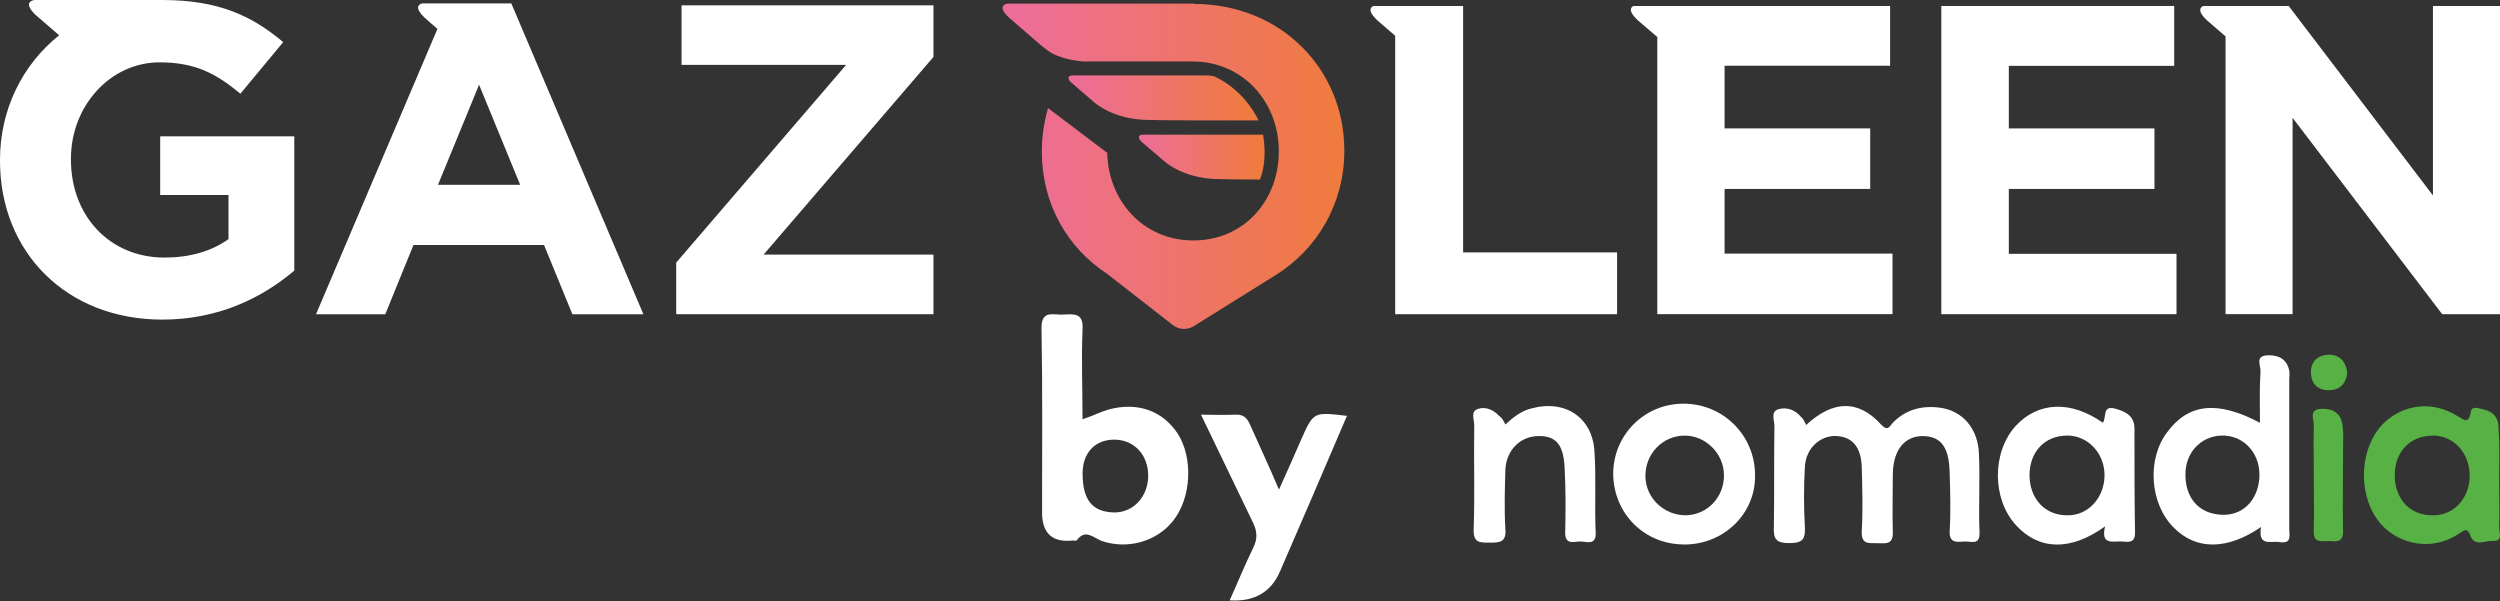 <?xml version="1.0" encoding="UTF-8"?>
<svg id="Calque_1" data-name="Calque 1" xmlns="http://www.w3.org/2000/svg" xmlns:xlink="http://www.w3.org/1999/xlink" viewBox="0 0 313.99 75.51">
  <rect x="0" y="0" width="313.99" height="75.51" fill="#333333" stroke="none"/>
  <defs>
    <style>
      .cls-1 {
        fill: #fff;
      }

      .cls-2 {
        fill: url(#Dégradé_sans_nom_3-3);
      }

      .cls-3 {
        fill: url(#Dégradé_sans_nom_3-2);
      }

      .cls-4 {
        fill: url(#Dégradé_sans_nom_3);
      }

      .cls-5 {
        fill: #57b144;
      }
    </style>
    <linearGradient id="Dégradé_sans_nom_3" data-name="Dégradé sans nom 3" x1="249.74" y1="810.64" x2="267.63" y2="810.64" gradientTransform="translate(-77.44 735.38) scale(.88 -.88)" gradientUnits="userSpaceOnUse">
      <stop offset="0" stop-color="#ed6c9e"/>
      <stop offset="1" stop-color="#ef7b3e"/>
    </linearGradient>
    <linearGradient id="Dégradé_sans_nom_3-2" data-name="Dégradé sans nom 3" x1="239.74" y1="819.05" x2="266.79" y2="819.05" xlink:href="#Dégradé_sans_nom_3"/>
    <linearGradient id="Dégradé_sans_nom_3-3" data-name="Dégradé sans nom 3" x1="230.34" y1="809.33" x2="278.95" y2="809.33" xlink:href="#Dégradé_sans_nom_3"/>
  </defs>
  <path class="cls-1" d="M84.93,32.98l21.34-24.83h-20.67V.67h31.64v6.48l-21.34,24.83h21.34v7.48h-32.31v-6.48Z"/>
  <path class="cls-1" d="M20.12,17.13v7.36h8.58v5.54c-2.15,1.55-4.93,2.32-8.03,2.32-6.88,0-11.76-5.21-11.76-12.31v-.12c0-6.6,4.93-12.09,11.14-12.09,4.49,0,7.15,1.44,10.14,3.94l5.38-6.48C31.54,1.9,27.35.02,20.42,0H4.32s-1.64.18.17,1.89l2.94,2.54C2.82,8.1,0,13.76,0,20.07v.12c0,11.47,8.32,19.95,20.39,19.95,7.1,0,12.57-2.77,16.57-6.15v-16.87h-16.83Z"/>
  <polygon class="cls-1" points="243.82 39.46 273.36 39.46 273.36 31.88 252.3 31.88 252.3 23.73 270.59 23.73 270.59 16.13 252.3 16.13 252.3 8.27 273.07 8.27 273.07 .75 243.82 .75 243.82 39.46"/>
  <path class="cls-1" d="M172.98,2.55l2.25,1.94v34.97h27.87v-7.76h-19.34V.75h-11.25c-.37.15-.8.6.47,1.8Z"/>
  <path class="cls-1" d="M64.22.43h-11.1c-.1,0-.17,0-.22.03-.37.15-.83.58.47,1.8l1.57,1.37-15.25,35.84h8.7l3.54-8.7h16.4l3.56,8.7h8.92L64.22.43ZM55.01,23.21l5.16-12.57,5.16,12.57h-10.32Z"/>
  <path class="cls-1" d="M216.6,31.88v-8.15h18.29v-7.6h-18.29v-7.87h20.79V.75h-32.18s-.07,0-.1.03c-.33.18-.6.65.57,1.75l2.47,2.12v34.8h29.54v-7.6h-21.06l-.03.02Z"/>
  <path class="cls-1" d="M305.57.75v23.8L287.45.75h-10.64s-.1,0-.18.05c-.33.18-.62.65.55,1.75l2.34,2.02v34.88h8.42V14.8l18.79,24.66h7.26V.75h-8.42Z"/>
  <g>
    <path class="cls-4" d="M152.56,22.48c.95.03,3.04.07,5.68.07.37-.9.87-2.79.4-5.64h-14.98s-1.07-.08-.4.8l2.86,2.45c.32.25.35.28.35.28,0,0,2.15,1.87,6.11,2.04h-.02Z"/>
    <path class="cls-3" d="M152.59,9.62c-.2-.07-.48-.13-.9-.15h-16.87s-1.05-.08-.42.77l3.01,2.6c.2.15.22.17.22.17,0,0,2.15,1.87,6.11,2.04,1.89.08,8.17.08,14.34.07-.77-1.54-2.44-4.04-5.49-5.49Z"/>
    <path class="cls-2" d="M149.89.45h-23.34s-1.52.17.15,1.74l4.17,3.61c.17.12.35.25.55.42.17.13.37.25.55.38,1.67.99,4.11,1.12,4.11,1.12h13.71c6.33,0,10.82,5.11,10.82,11.24v.1c0,6.13-4.39,11.14-10.72,11.14s-10.7-4.99-10.82-11l-5.39-4.07-2.05-1.55c-.15.5-.28,1.02-.38,1.55-.27,1.25-.4,2.54-.4,3.86v.1c0,6.38,3.12,11.99,8.17,15.28h0l8.03,6.26h0l.37.28c.48.32,1.44.7,2.55.03l10.2-6.36c5.31-3.29,8.67-9.05,8.67-15.6v-.1c0-10.15-7.92-18.39-18.94-18.39v-.03Z"/>
  </g>
  <path class="cls-1" d="M135.96,52.66c1.33-.44,2.28-.95,3.31-1.24,3.61-.95,6.7.15,8.62,3,1.99,3.07,1.77,8.11-.59,11.04-2.06,2.56-5.67,3.58-8.91,2.49-1.03-.37-2.06-1.61-3.17-.07-.07.07-.29,0-.44,0q-3.9.44-3.9-3.51c0-7.68.07-15.35-.07-23.03-.07-2.49,1.47-1.75,2.72-1.83,1.4-.07,2.58-.22,2.43,1.9-.15,3.73,0,7.38,0,11.26ZM144.21,59.75c0-2.56-1.69-4.46-4.12-4.53-2.5-.07-4.12,1.61-4.12,4.24,0,3.29,1.18,4.82,3.9,4.9,2.43.07,4.34-1.97,4.34-4.61Z"/>
  <path class="cls-1" d="M226.83,53.39c3.39-3.14,6.55-3.22,9.43-.07.88.95,1.1.15,1.47-.22,1.62-1.68,3.68-2.19,5.89-1.9,2.87.37,4.86,2.63,4.93,5.92.15,3.22-.07,6.51.07,9.72.07,1.75-1.1,1.1-1.91,1.17-.96.07-1.91.22-1.84-1.32.15-2.41.07-4.9,0-7.31-.07-3.14-1.03-4.53-3.24-4.61-2.36-.07-3.83,1.68-3.9,4.68,0,2.41-.07,4.9,0,7.31.07,1.75-.96,1.46-1.99,1.46-1.1,0-1.99.15-1.91-1.54.15-2.63.07-5.34,0-7.97-.07-2.56-1.18-3.87-3.24-3.95-1.99-.07-3.76,1.54-3.9,3.8-.15,2.56-.15,5.19,0,7.75.07,1.61-.52,1.9-1.99,1.9-1.62,0-1.99-.51-1.91-2.05.07-4.24,0-8.41.07-12.65,0-.73-.52-1.83.52-2.12,1.03-.29,2.06.07,2.8.95.29.22.44.58.66,1.02Z"/>
  <path class="cls-1" d="M283.98,66.19c-4.27,2.92-8.17,2.92-10.97.07-3.02-3-3.39-8.63-.81-11.99,2.65-3.58,6.26-4.02,11.64-1.17,0-2.27-.07-4.31.07-6.43.07-.73-.81-2.05,1.03-2.05,1.4,0,2.28.58,2.58,1.9.07.37,0,.73,0,1.1v18.79c0,.8.37,1.9-1.18,1.68-1.03-.22-2.8.66-2.36-1.9ZM283.76,60.05c.22-2.85-1.69-5.19-4.34-5.34-2.65-.15-4.79,1.83-4.93,4.53-.15,3.14,1.55,5.26,4.49,5.41,2.65.15,4.57-1.75,4.79-4.61Z"/>
  <path class="cls-1" d="M264.39,66.11c-4.34,3.14-8.32,3-11.19-.15-3.02-3.29-3.02-9.14-.07-12.43,2.8-3.07,6.92-3.29,10.97-.44.52-.58-.15-2.27,1.62-1.75,1.33.37,2.36.95,2.36,2.49,0,4.39,0,8.7.07,13.08,0,1.32-.81,1.17-1.62,1.1-1.18-.07-2.72.51-2.14-1.9ZM259.61,54.71c-2.8,0-4.71,2.05-4.71,4.97s1.91,5.04,4.71,5.04c2.58.07,4.64-2.12,4.71-4.9.07-2.85-2.06-5.12-4.71-5.12Z"/>
  <path class="cls-5" d="M313.88,60.48c0,1.9.07,3.87,0,5.77,0,.58.52,1.75-.74,1.68-.96-.07-2.36.8-2.87-.66-.37-.95-.66-.73-1.25-.37-3.98,2.78-8.54,1.1-10.46-1.68-2.5-3.51-2.14-9.14.81-12.06,2.5-2.41,6.11-2.85,9.21-.95.96.58,1.47,1.1,1.77-.58.15-.73,1.18-.29,1.77-.15,1.18.29,1.69,1.17,1.69,2.27.15,2.34.07,4.53.07,6.73ZM305.56,54.71c-2.8,0-4.79,1.97-4.79,4.97s1.91,5.04,4.71,5.04c2.65.07,4.64-2.05,4.71-4.9,0-2.92-1.99-5.12-4.64-5.12Z"/>
  <path class="cls-1" d="M160.63,61.51c1.1-2.41,1.91-4.31,2.72-6.14,1.62-3.65,1.55-3.65,5.82-3.14-2.8,6.58-5.6,13.08-8.4,19.52q-1.69,3.95-6.33,3.65c1.03-2.27,1.91-4.46,2.95-6.58.59-1.17.52-2.12-.07-3.29-2.14-4.39-4.2-8.77-6.48-13.45,1.62,0,2.87.07,4.2,0,1.03-.07,1.55.29,1.99,1.32,1.1,2.49,2.28,4.97,3.61,8.11Z"/>
  <path class="cls-1" d="M211.52,68.38c-5.01,0-8.84-3.87-8.91-8.84,0-4.9,3.9-8.84,8.84-8.84s8.98,3.95,8.98,8.99c.07,4.82-3.9,8.7-8.91,8.7ZM216.52,59.68c0-2.7-2.28-4.97-4.93-4.97-2.8,0-5.01,2.34-4.93,5.19.07,2.7,2.36,4.82,5.08,4.82,2.72-.07,4.79-2.27,4.79-5.04Z"/>
  <path class="cls-1" d="M189.06,53.32c1.03-.95,2.06-1.75,3.39-2.05,4.12-1.1,7.59,1.17,7.81,5.48.22,3.36,0,6.8.15,10.16.07,1.54-1.03,1.17-1.77,1.1-.81-.07-2.06.58-2.06-1.1.07-2.7.07-5.48-.07-8.19-.15-2.92-1.1-4.02-3.39-3.95-2.21.07-3.9,1.75-4.05,4.17-.07,2.49-.15,5.04,0,7.53.15,1.68-.81,1.68-1.99,1.68s-2.06.07-1.99-1.68c.15-4.39,0-8.7.07-13.08,0-.73-.52-1.75.52-2.05.96-.29,1.91.15,2.58.88.44.29.59.66.81,1.1Z"/>
  <path class="cls-5" d="M290.61,59.61c0-2.05-.07-4.09,0-6.21,0-.73-.66-1.97.88-2.05,1.4-.07,2.5.44,2.72,2.05.15,1.02.07,2.05.07,3.07,0,3.36-.07,6.8,0,10.16.07,1.54-.88,1.39-1.84,1.32-.96,0-1.91.29-1.84-1.32.07-2.34,0-4.68,0-7.02Z"/>
  <path class="cls-5" d="M294.81,46.82c-.15,1.39-.96,2.19-2.36,2.19s-2.21-.88-2.21-2.27.96-2.19,2.28-2.19c1.4,0,2.14.95,2.28,2.27Z"/>
</svg>